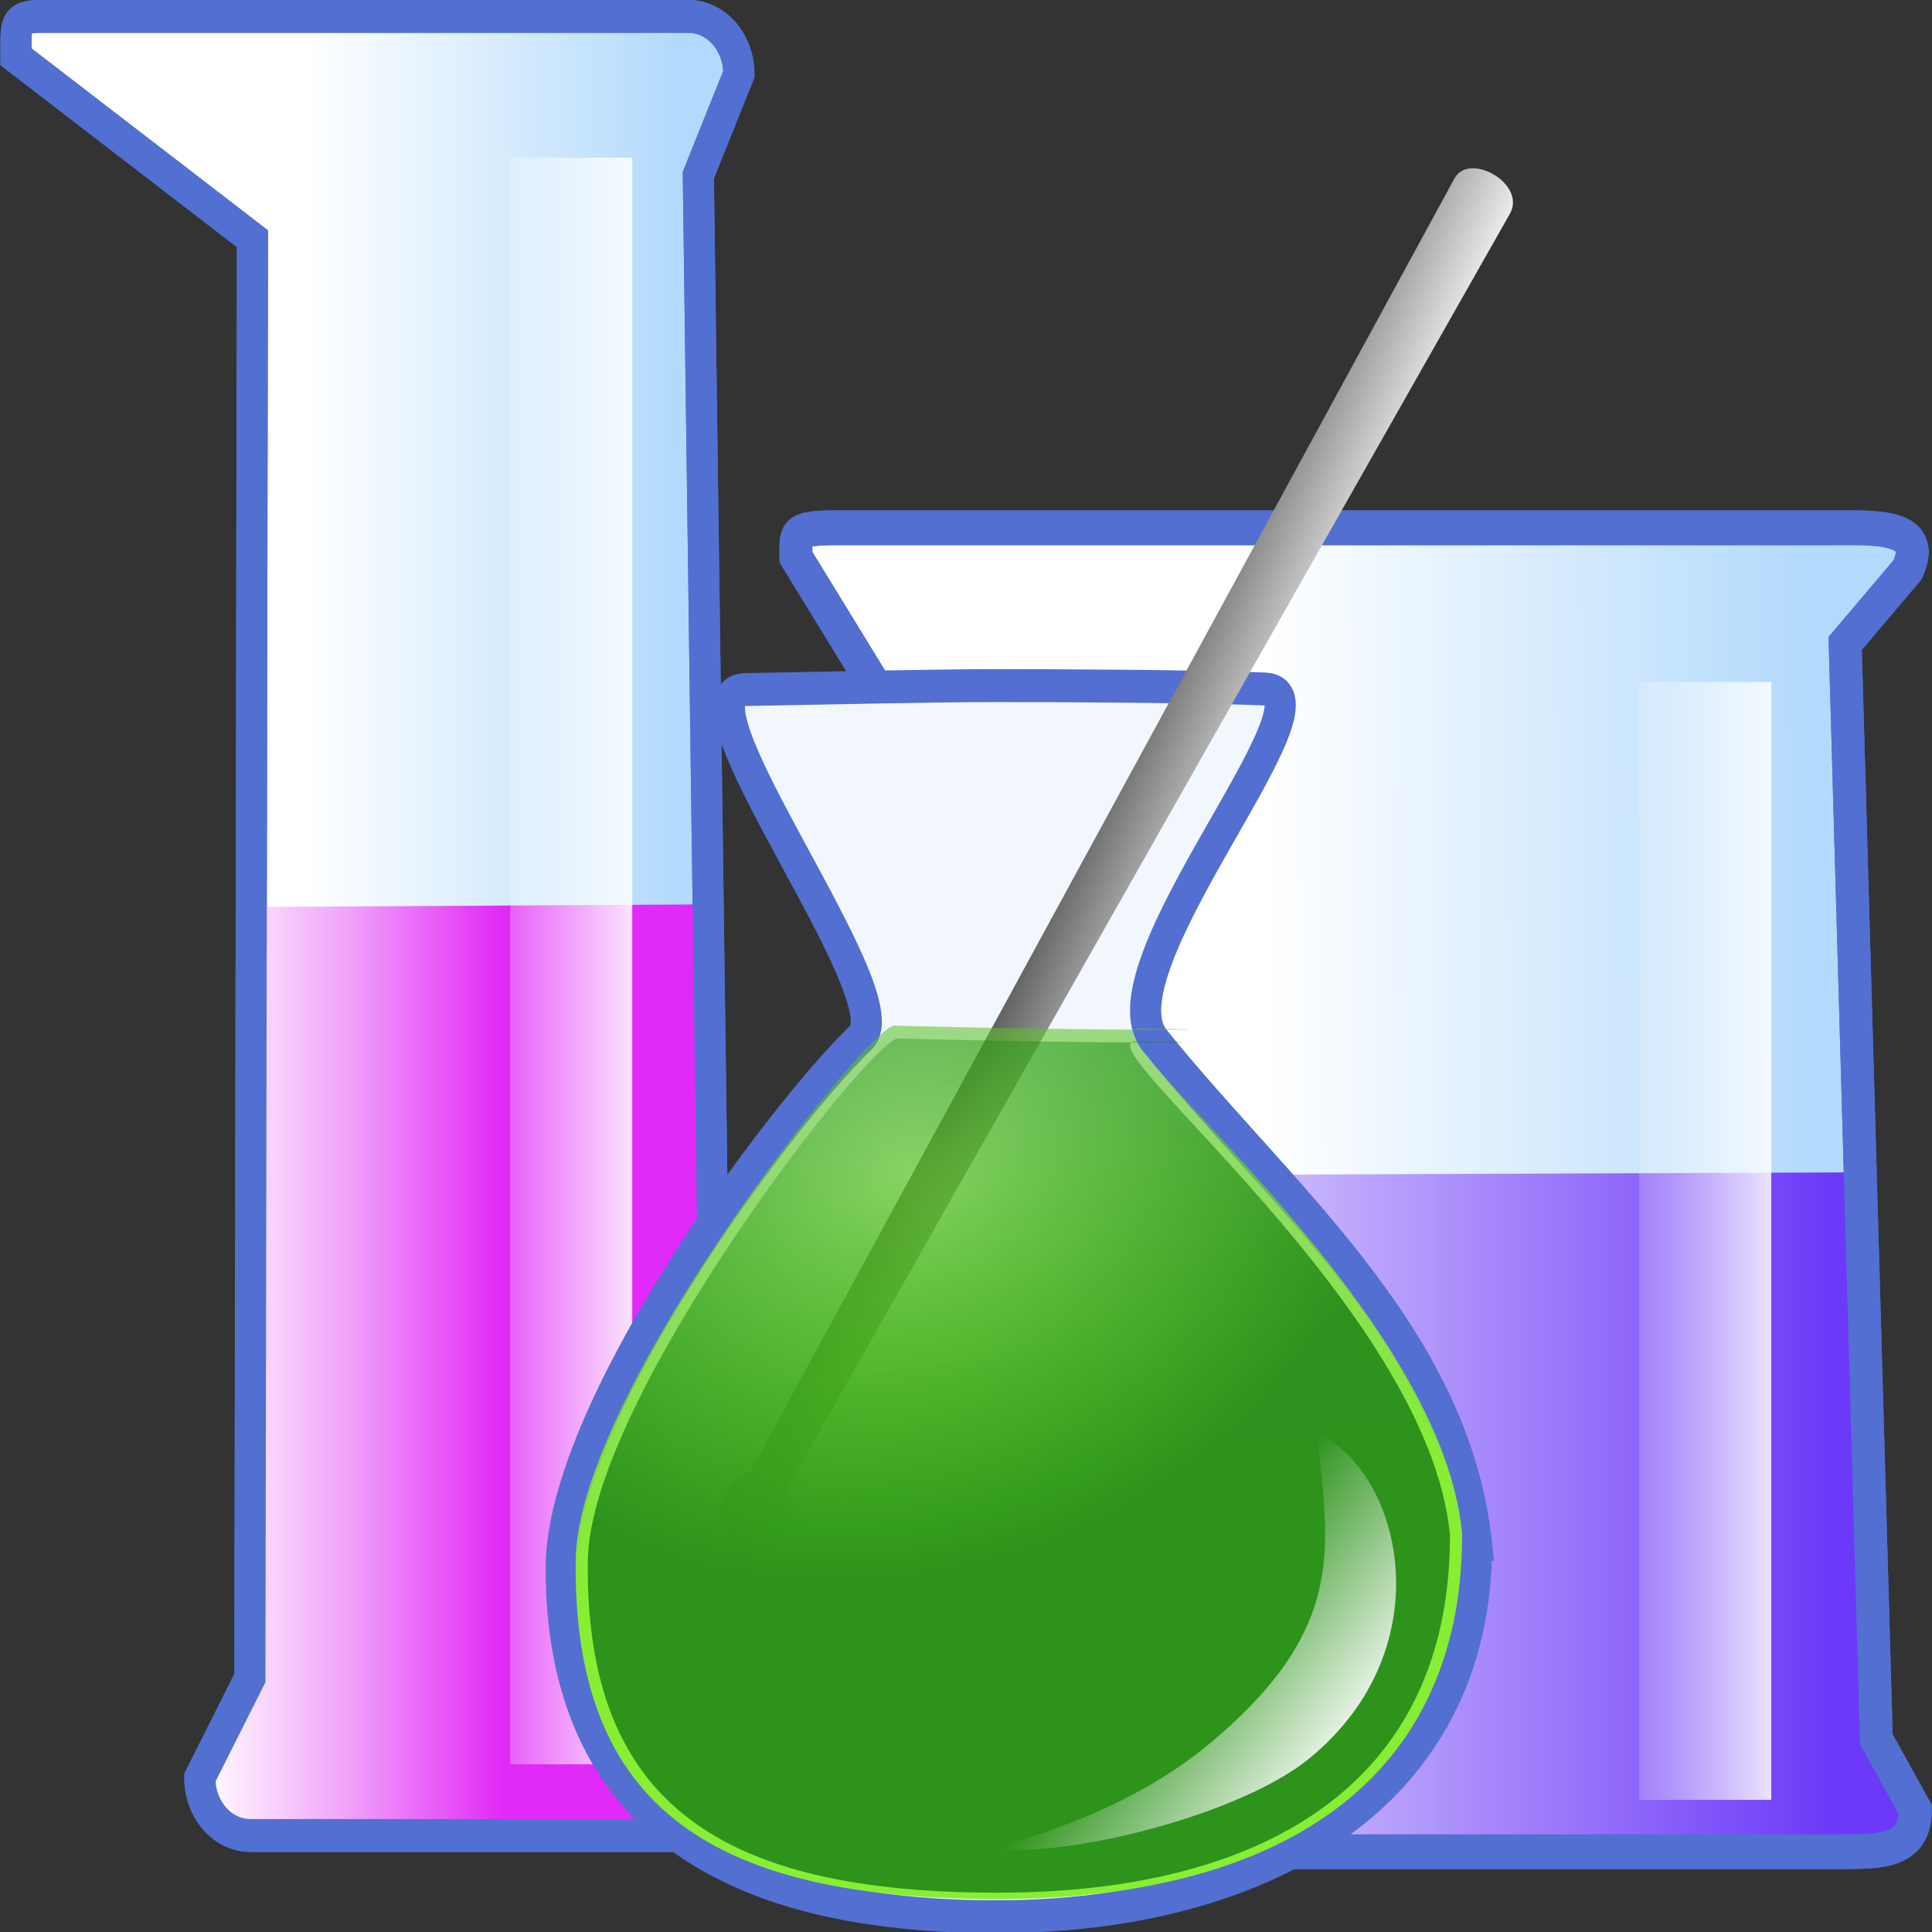 <svg xmlns="http://www.w3.org/2000/svg" xmlns:xlink="http://www.w3.org/1999/xlink" width="128" height="128" version="1.0"><rect width="100%" height="100%" fill="#333333" stroke="none"/><defs><linearGradient id="v"><stop style="stop-color:#b3dafc;stop-opacity:1" offset="0"/><stop offset=".15" style="stop-color:#b3dafc;stop-opacity:1"/><stop offset="1" style="stop-color:white;stop-opacity:1"/></linearGradient><linearGradient id="u"><stop style="stop-color:#b3dafc;stop-opacity:1" offset="0"/><stop offset=".139" style="stop-color:#b3dafc;stop-opacity:1"/><stop offset="1" style="stop-color:white;stop-opacity:1"/></linearGradient><linearGradient id="s"><stop offset="0" style="stop-color:#8e3;stop-opacity:1"/><stop offset="1" style="stop-color:#208618;stop-opacity:0"/></linearGradient><linearGradient id="r"><stop style="stop-color:white;stop-opacity:1" offset="0"/><stop style="stop-color:#444;stop-opacity:1" offset="1"/></linearGradient><linearGradient id="d"><stop style="stop-color:white;stop-opacity:1" offset="0"/><stop style="stop-color:white;stop-opacity:0" offset="1"/></linearGradient><linearGradient id="t"><stop style="stop-color:#0a8801;stop-opacity:.09" offset="0"/><stop style="stop-color:#208618;stop-opacity:.876" offset="1"/></linearGradient><linearGradient id="b"><stop offset="0" style="stop-color:#6c39f8;stop-opacity:1"/><stop style="stop-color:white;stop-opacity:1" offset="1"/></linearGradient><linearGradient id="q"><stop style="stop-color:#e12af7;stop-opacity:1" offset="0"/><stop offset=".5" style="stop-color:#f0a0fa;stop-opacity:1"/><stop offset="1" style="stop-color:white;stop-opacity:1"/></linearGradient><linearGradient id="c"><stop style="stop-color:white;stop-opacity:1" offset="0"/><stop style="stop-color:white;stop-opacity:0" offset="1"/></linearGradient><linearGradient id="a"><stop offset="0" style="stop-color:#b3dafc;stop-opacity:1"/><stop style="stop-color:#b3dafc;stop-opacity:1" offset=".5"/><stop style="stop-color:white;stop-opacity:1" offset="1"/></linearGradient><linearGradient id="e"><stop style="stop-color:#f968cb;stop-opacity:1" offset="0"/><stop offset="0" style="stop-color:#d6a1e3;stop-opacity:1"/><stop offset="0" style="stop-color:#b3dafc;stop-opacity:1"/><stop style="stop-color:white;stop-opacity:1" offset="1"/></linearGradient><linearGradient id="f"><stop style="stop-color:#f968cb;stop-opacity:1" offset="0"/><stop offset="0" style="stop-color:#d6a1e3;stop-opacity:1"/><stop offset="0" style="stop-color:#b3dafc;stop-opacity:1"/><stop style="stop-color:white;stop-opacity:1" offset="1"/></linearGradient><linearGradient id="g"><stop style="stop-color:#f968cb;stop-opacity:1" offset="0"/><stop offset="0" style="stop-color:#d6a1e3;stop-opacity:1"/><stop offset="0" style="stop-color:#b3dafc;stop-opacity:1"/><stop style="stop-color:white;stop-opacity:1" offset="1"/></linearGradient><linearGradient id="h"><stop style="stop-color:#f968cb;stop-opacity:1" offset="0"/><stop offset="0" style="stop-color:#d6a1e3;stop-opacity:1"/><stop offset="0" style="stop-color:#b3dafc;stop-opacity:1"/><stop style="stop-color:white;stop-opacity:1" offset="1"/></linearGradient><linearGradient id="i"><stop style="stop-color:#f968cb;stop-opacity:1" offset="0"/><stop offset="0" style="stop-color:#d6a1e3;stop-opacity:1"/><stop offset="0" style="stop-color:#b3dafc;stop-opacity:1"/><stop style="stop-color:white;stop-opacity:1" offset="1"/></linearGradient><linearGradient id="j"><stop offset="0" style="stop-color:#b3dafc;stop-opacity:1"/><stop style="stop-color:#b3dafc;stop-opacity:1" offset=".472"/><stop style="stop-color:white;stop-opacity:1" offset="1"/></linearGradient><linearGradient id="k"><stop style="stop-color:#f968cb;stop-opacity:1" offset="0"/><stop offset="0" style="stop-color:#d6a1e3;stop-opacity:1"/><stop offset="0" style="stop-color:#b3dafc;stop-opacity:1"/><stop style="stop-color:white;stop-opacity:1" offset="1"/></linearGradient><linearGradient id="l"><stop style="stop-color:#f968cb;stop-opacity:1" offset="0"/><stop offset="0" style="stop-color:#d6a1e3;stop-opacity:1"/><stop offset="0" style="stop-color:#b3dafc;stop-opacity:1"/><stop style="stop-color:white;stop-opacity:1" offset="1"/></linearGradient><linearGradient id="m"><stop style="stop-color:#f968cb;stop-opacity:1" offset="0"/><stop offset="0" style="stop-color:#d6a1e3;stop-opacity:1"/><stop offset="0" style="stop-color:#b3dafc;stop-opacity:1"/><stop style="stop-color:white;stop-opacity:1" offset="1"/></linearGradient><linearGradient id="n"><stop style="stop-color:white;stop-opacity:1" offset="0"/><stop style="stop-color:white;stop-opacity:0" offset="1"/></linearGradient><linearGradient id="o"><stop style="stop-color:white;stop-opacity:1" offset="0"/><stop style="stop-color:white;stop-opacity:0" offset="1"/></linearGradient><linearGradient id="p"><stop style="stop-color:white;stop-opacity:1" offset="0"/><stop style="stop-color:white;stop-opacity:0" offset="1"/></linearGradient><linearGradient xlink:href="#u" id="w" gradientUnits="userSpaceOnUse" gradientTransform="matrix(.456 0 0 .5 -16.384 67.358)" x1="91.491" y1="50.116" x2="62.545" y2="50.116"/><linearGradient xlink:href="#q" id="x" gradientUnits="userSpaceOnUse" gradientTransform="matrix(.446 0 0 .494 -15.762 67.562)" x1="75.934" y1="50.116" x2="55.402" y2="50.116"/><linearGradient xlink:href="#c" id="y" gradientUnits="userSpaceOnUse" gradientTransform="matrix(.44 0 0 .523 24.629 65.245)" x1="-3.833" y1="58.921" x2="-17.857" y2="58.921"/><linearGradient xlink:href="#v" id="z" gradientUnits="userSpaceOnUse" gradientTransform="matrix(.702 0 0 .364 -3.166 83.142)" x1="91.444" y1="50.017" x2="63.611" y2="50.116"/><linearGradient xlink:href="#b" id="A" gradientUnits="userSpaceOnUse" gradientTransform="matrix(.84 0 0 .36 -16.883 83.29)" x1="89.944" y1="49.858" x2="58.712" y2="49.858"/><linearGradient xlink:href="#c" id="B" gradientUnits="userSpaceOnUse" gradientTransform="matrix(.476 0 0 .364 59.599 83.407)" x1="-3.833" y1="58.921" x2="-16.593" y2="58.921"/><linearGradient xlink:href="#r" id="C" gradientUnits="userSpaceOnUse" gradientTransform="matrix(.692 0 0 1 -10.119 -5.883)" x1="128.376" y1="71.788" x2="114.53" y2="62.645"/><linearGradient xlink:href="#s" id="D" gradientUnits="userSpaceOnUse" gradientTransform="translate(-2.226 6.307)" x1="62.476" y1="97.524" x2="53.503" y2="31.831"/><linearGradient xlink:href="#d" id="F" gradientUnits="userSpaceOnUse" gradientTransform="matrix(1.319 0 0 1.022 -73.481 8.812)" x1="120.168" y1="105.86" x2="110.671" y2="99.897"/><radialGradient xlink:href="#t" id="E" gradientUnits="userSpaceOnUse" gradientTransform="matrix(.254 .836 -1.112 .338 123.556 -.53)" cx="69.127" cy="74.478" fx="69.127" fy="74.478" r="26.311"/></defs><g transform="matrix(2.171 0 0 2.294 -6.088 -161.978)" style="opacity:1"><path d="M4.068 71.082H23.822c.85.01 1.53.75 1.53 1.668l-1.237 2.919.619 43.49.773 2.793c0 .924-.69 1.668-1.546 1.668H10.45c-.857 0-1.547-.744-1.547-1.668l1.527-2.877.078-41.571-7.215-5.254c0-.924-.083-1.168.774-1.168z" style="fill:url(#w);fill-opacity:1;fill-rule:nonzero;stroke:#5270d1;stroke-width:.949;stroke-miterlimit:4;stroke-opacity:1;stroke-dasharray:none"/><path style="fill:url(#x);fill-opacity:1;fill-rule:nonzero;stroke:#526fd1;stroke-width:0;stroke-miterlimit:4;stroke-opacity:1;stroke-dasharray:none" d="m24.27 96.73.18 21.977.755 2.759c0 .912-.674 1.712-1.512 1.712H10.481c-.838 0-1.722-.472-1.722-1.384l1.564-2.579.145-22.411 13.802-.075z"/><path d="M4.068 71.082h19.755c.848.01 1.53.75 1.53 1.668l-1.238 2.919.619 43.49.773 2.793c0 .924-.69 1.668-1.546 1.668H10.45c-.857 0-1.547-.744-1.547-1.668l1.527-2.877.078-41.571-7.215-5.254c0-.924-.083-1.168.774-1.168z" style="fill:none;stroke:#5270d1;stroke-width:.949;stroke-miterlimit:4;stroke-opacity:1;stroke-dasharray:none"/><rect style="fill:url(#y);fill-opacity:1;fill-rule:nonzero;stroke:#526fd1;stroke-width:0;stroke-miterlimit:4;stroke-opacity:1;stroke-dasharray:none" width="3.722" height="46.4" x="18.376" y="75.163" ry="1.693" rx="0"/><path style="fill:url(#z);fill-opacity:1;fill-rule:nonzero;stroke:#526fd1;stroke-width:1.004;stroke-miterlimit:4;stroke-opacity:1;stroke-dasharray:none" d="M28.285 85.853h30.353c1.318 0 3.033-.115 2.378 1.214l-1.902 2.124.951 31.65 1.189 2.033c0 1.23-1.06 1.214-2.378 1.214h-28.05c-1.317 0-2.377-.541-2.377-1.214l2.348-2.094-.896-29.746-2.805-4.332c0-.672-.128-.85 1.189-.85z"/><path d="m59.13 104.47.468 16.436 1.297 2.084c0 1.035-1.95.728-3.527.728H32.504c-1.576 0-2.846-.534-2.846-1.198l1.965-1.39-.534-16.558 28.041-.102z" style="fill:url(#A);fill-opacity:1;fill-rule:nonzero;stroke:#526fd1;stroke-width:0;stroke-miterlimit:4;stroke-opacity:1;stroke-dasharray:none"/><rect rx="0" ry="1.693" y="90.307" x="52.826" height="32.284" width="4.032" style="fill:url(#B);fill-opacity:1;fill-rule:nonzero;stroke:#526fd1;stroke-width:0;stroke-miterlimit:4;stroke-opacity:1;stroke-dasharray:none"/><path style="fill:none;stroke:#526fd1;stroke-width:1.004;stroke-miterlimit:4;stroke-opacity:1;stroke-dasharray:none" d="M28.285 85.853h30.353c1.318 0 3.033-.115 2.378 1.214l-1.902 2.124.951 31.65 1.189 2.033c0 1.23-1.06 1.214-2.378 1.214h-28.05c-1.317 0-2.377-.541-2.377-1.214l2.348-2.093-.896-29.747-2.805-4.331c0-.673-.128-.85 1.189-.85z"/><path style="fill:#f1f7fc;fill-opacity:1;fill-rule:nonzero;stroke:#526fd1;stroke-width:1.901;stroke-miterlimit:4;stroke-opacity:1;stroke-dasharray:none" d="M92.927 104c0 14.674-13.309 21.503-29.29 21.503-15.982 0-26.583-5.475-26.583-20.148 0-9.03 13.063-25.834 18.303-30.645 2.62-2.406-11.868-20.015-7.05-20.09 4.496-.071 11.334-.228 15.33-.228 3.995 0 12.359.037 16.345.196 4.818.192-10.263 16.11-6.712 20.29 7.61 8.96 18.303 17.045 19.657 29.122z" transform="matrix(.5 0 0 .5 1.403 63.214)"/><path style="fill:url(#C);fill-opacity:1;fill-rule:nonzero;stroke:#526fd1;stroke-width:0;stroke-miterlimit:4;stroke-opacity:1" d="m94.96 27.133-44.022 73.481c0 .61.42 1.816.145 2.214-.276.398-1.116 1.43-2.062 1.43-.422 0-1.577-.422-1.931-.906-1.063-1.447.407-3.243 1.522-3.59L91.572 25.1c.908-1.577 4.414.317 3.387 2.032z" transform="matrix(.5 0 0 .5 1.403 63.214)"/><path style="fill:url(#D);fill-opacity:1;fill-rule:nonzero;stroke:#526fd1;stroke-width:0;stroke-miterlimit:4;stroke-opacity:1;stroke-dasharray:none" d="M92.043 103.39c0 14.838-11.941 21.097-28.357 21.097-17.094 0-25.946-5.046-25.747-19.62.131-9.626 17.833-30.877 19.462-30.835 13.006.335 23.232.249 14.945.168-3.505-.033 18.391 15.782 19.697 29.19z" transform="matrix(.5 0 0 .5 1.403 63.214)"/><path d="M91.3 103.485c0 14.51-11.612 20.631-27.579 20.631-16.624 0-25.233-4.935-25.04-19.187.128-9.413 17.344-30.196 18.928-30.155 12.65.328 22.595.243 14.536.165-3.41-.033 17.886 15.433 19.156 28.546z" style="fill:url(#E);fill-opacity:1;fill-rule:nonzero;stroke:#526fd1;stroke-width:0;stroke-miterlimit:4;stroke-opacity:1;stroke-dasharray:none" transform="matrix(.5 0 0 .5 1.403 63.214)"/><path style="fill:url(#F);fill-opacity:1;fill-rule:nonzero;stroke:#526fd1;stroke-width:0;stroke-miterlimit:4;stroke-opacity:1" d="M83.17 97.558c5.19 2.236 7.77 12.37-.399 18.76-3.684 2.883-12.13 5.117-17.274 5.318-7.227.282 3.378-.034 11.09-6.099 8.585-6.751 7.275-11.5 6.583-17.98z" transform="matrix(.5 0 0 .5 1.403 63.214)"/></g></svg>
